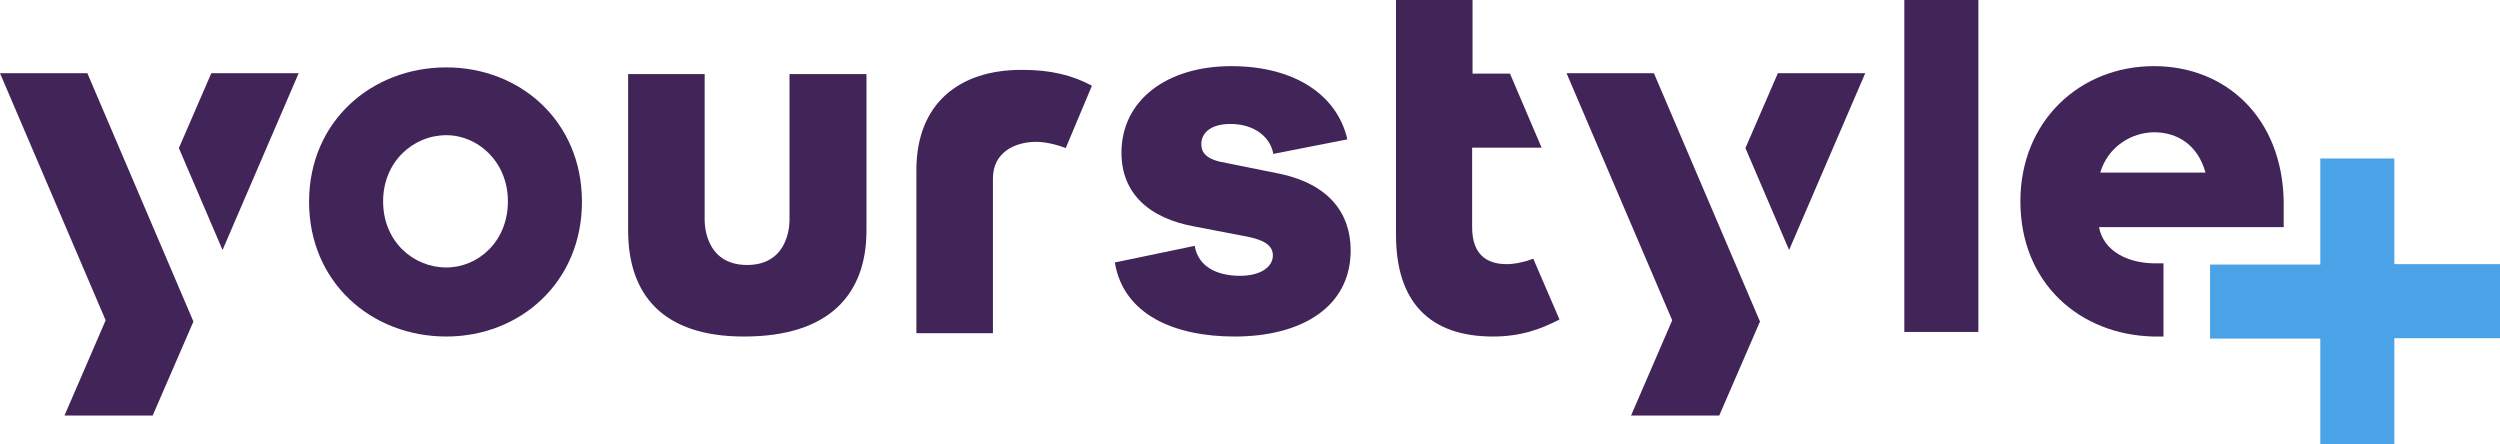<?xml version="1.0" encoding="utf-8"?>
<!-- Generator: Adobe Illustrator 22.1.0, SVG Export Plug-In . SVG Version: 6.00 Build 0)  -->
<svg version="1.1" id="Laag_1" xmlns="http://www.w3.org/2000/svg" xmlns:xlink="http://www.w3.org/1999/xlink" x="0px" y="0px"
	 viewBox="0 0 601 106.8" style="enable-background:new 0 0 601 106.8;" xml:space="preserve">
<style type="text/css">
	.st0{fill:#412458;}
	.st1{fill:#4BA3E7;}
</style>
<rect x="457.8" class="st0" width="17.8" height="79.8"/>
<path class="st0" d="M107.3,16.2c-18,0-33,13-33,32.3c0,19.4,15,32.4,33,32.4c17.7,0,32.6-13,32.6-32.4S125,16.2,107.3,16.2
	 M107.3,64.3c-7.9,0-15.2-6.2-15.2-15.9c0-9.5,7.2-15.9,15.2-15.9c7.6,0,14.8,6.4,14.8,15.9C122.1,58.1,114.9,64.3,107.3,64.3"/>
<path class="st0" d="M307.8,41.8l-14.4-2.9c-3.9-0.9-4.6-2.6-4.6-4.3c0-2.2,1.7-4.8,7-4.8c6,0,9.7,3.4,10.3,7.2l17.8-3.5
	c-2.4-10.6-12.6-17.6-27.9-17.6c-15.5,0-26.4,8.2-26.4,20.8c0,9.7,6.5,15.8,17.8,17.8l12.5,2.4c4.5,0.9,6.1,2.4,6.1,4.5
	c0,2.7-2.8,4.9-7.9,4.9c-5.3,0-10-2-10.9-7.2l-19.2,4c2.1,12.6,14.4,17.8,28.8,17.8c16.1,0,27.9-7.1,27.9-20.7
	C324.7,51.2,319.4,44.3,307.8,41.8"/>
<path class="st0" d="M517.8,15.9c-17.8,0-32.1,13.2-32.1,32.5c0,19.7,14.3,32.1,32,32.5c0.9,0,2.4,0,2.4,0V63.3c0,0-1.2,0-2.4,0
	c-6.2-0.1-12-2.9-13.1-8.7H549v-1.1l0,0v-5C548.7,28.4,535.2,15.9,517.8,15.9 M504.9,41.5c1.8-6.2,7.5-9.7,13-9.7
	c5.6,0,10.5,3.1,12.3,9.7H504.9z"/>
<polygon class="st0" points="376.6,17.6 402,77 392.1,99.9 413.3,99.9 423.1,77.3 397.6,17.6 "/>
<polygon class="st0" points="419.6,35.6 430.1,60.1 448.4,17.6 427.4,17.6 "/>
<path class="st0" d="M220.3,40.9v23v16.2h18.4V63.9v-21c0-6.3,5.3-8.8,10.4-8.8c2.1,0,4.8,0.6,7.1,1.5l6.3-15
	c-4.7-2.5-9.8-3.8-16.7-3.8C230.6,16.7,220.3,24.9,220.3,40.9"/>
<polygon class="st0" points="0,17.6 25.4,77 15.5,99.9 36.7,99.9 46.5,77.3 21,17.6 "/>
<polygon class="st0" points="43,35.6 53.5,60.1 71.8,17.6 50.8,17.6 "/>
<path class="st0" d="M354,0h-18.4v56.5c0,16.1,8.1,24.4,23.3,24.4c6.6,0,11.4-1.7,16-4.1l-6.3-14.6c-2.1,0.8-4.5,1.3-6.4,1.3
	c-5.1,0-8.3-2.6-8.3-8.9V35.5h16.7L363,17.7h-9V0z"/>
<path class="st0" d="M189.8,52.8c0,0,0.4,10.9-10.2,10.9c-10.6,0-10.2-10.9-10.2-10.9v-35H151v37.6c0,15.4,8.3,25.5,27.8,25.5h0.1
	c20.4,0,29.4-10.1,29.4-25.5V17.8h-18.5L189.8,52.8L189.8,52.8z"/>
<path class="st1" d="M575.6,106.8V81.3H601V63.5h-25.4V38.1h-17.8v25.5h-26.5v17.8h26.5V107h17.8V106.8z"/>
</svg>
